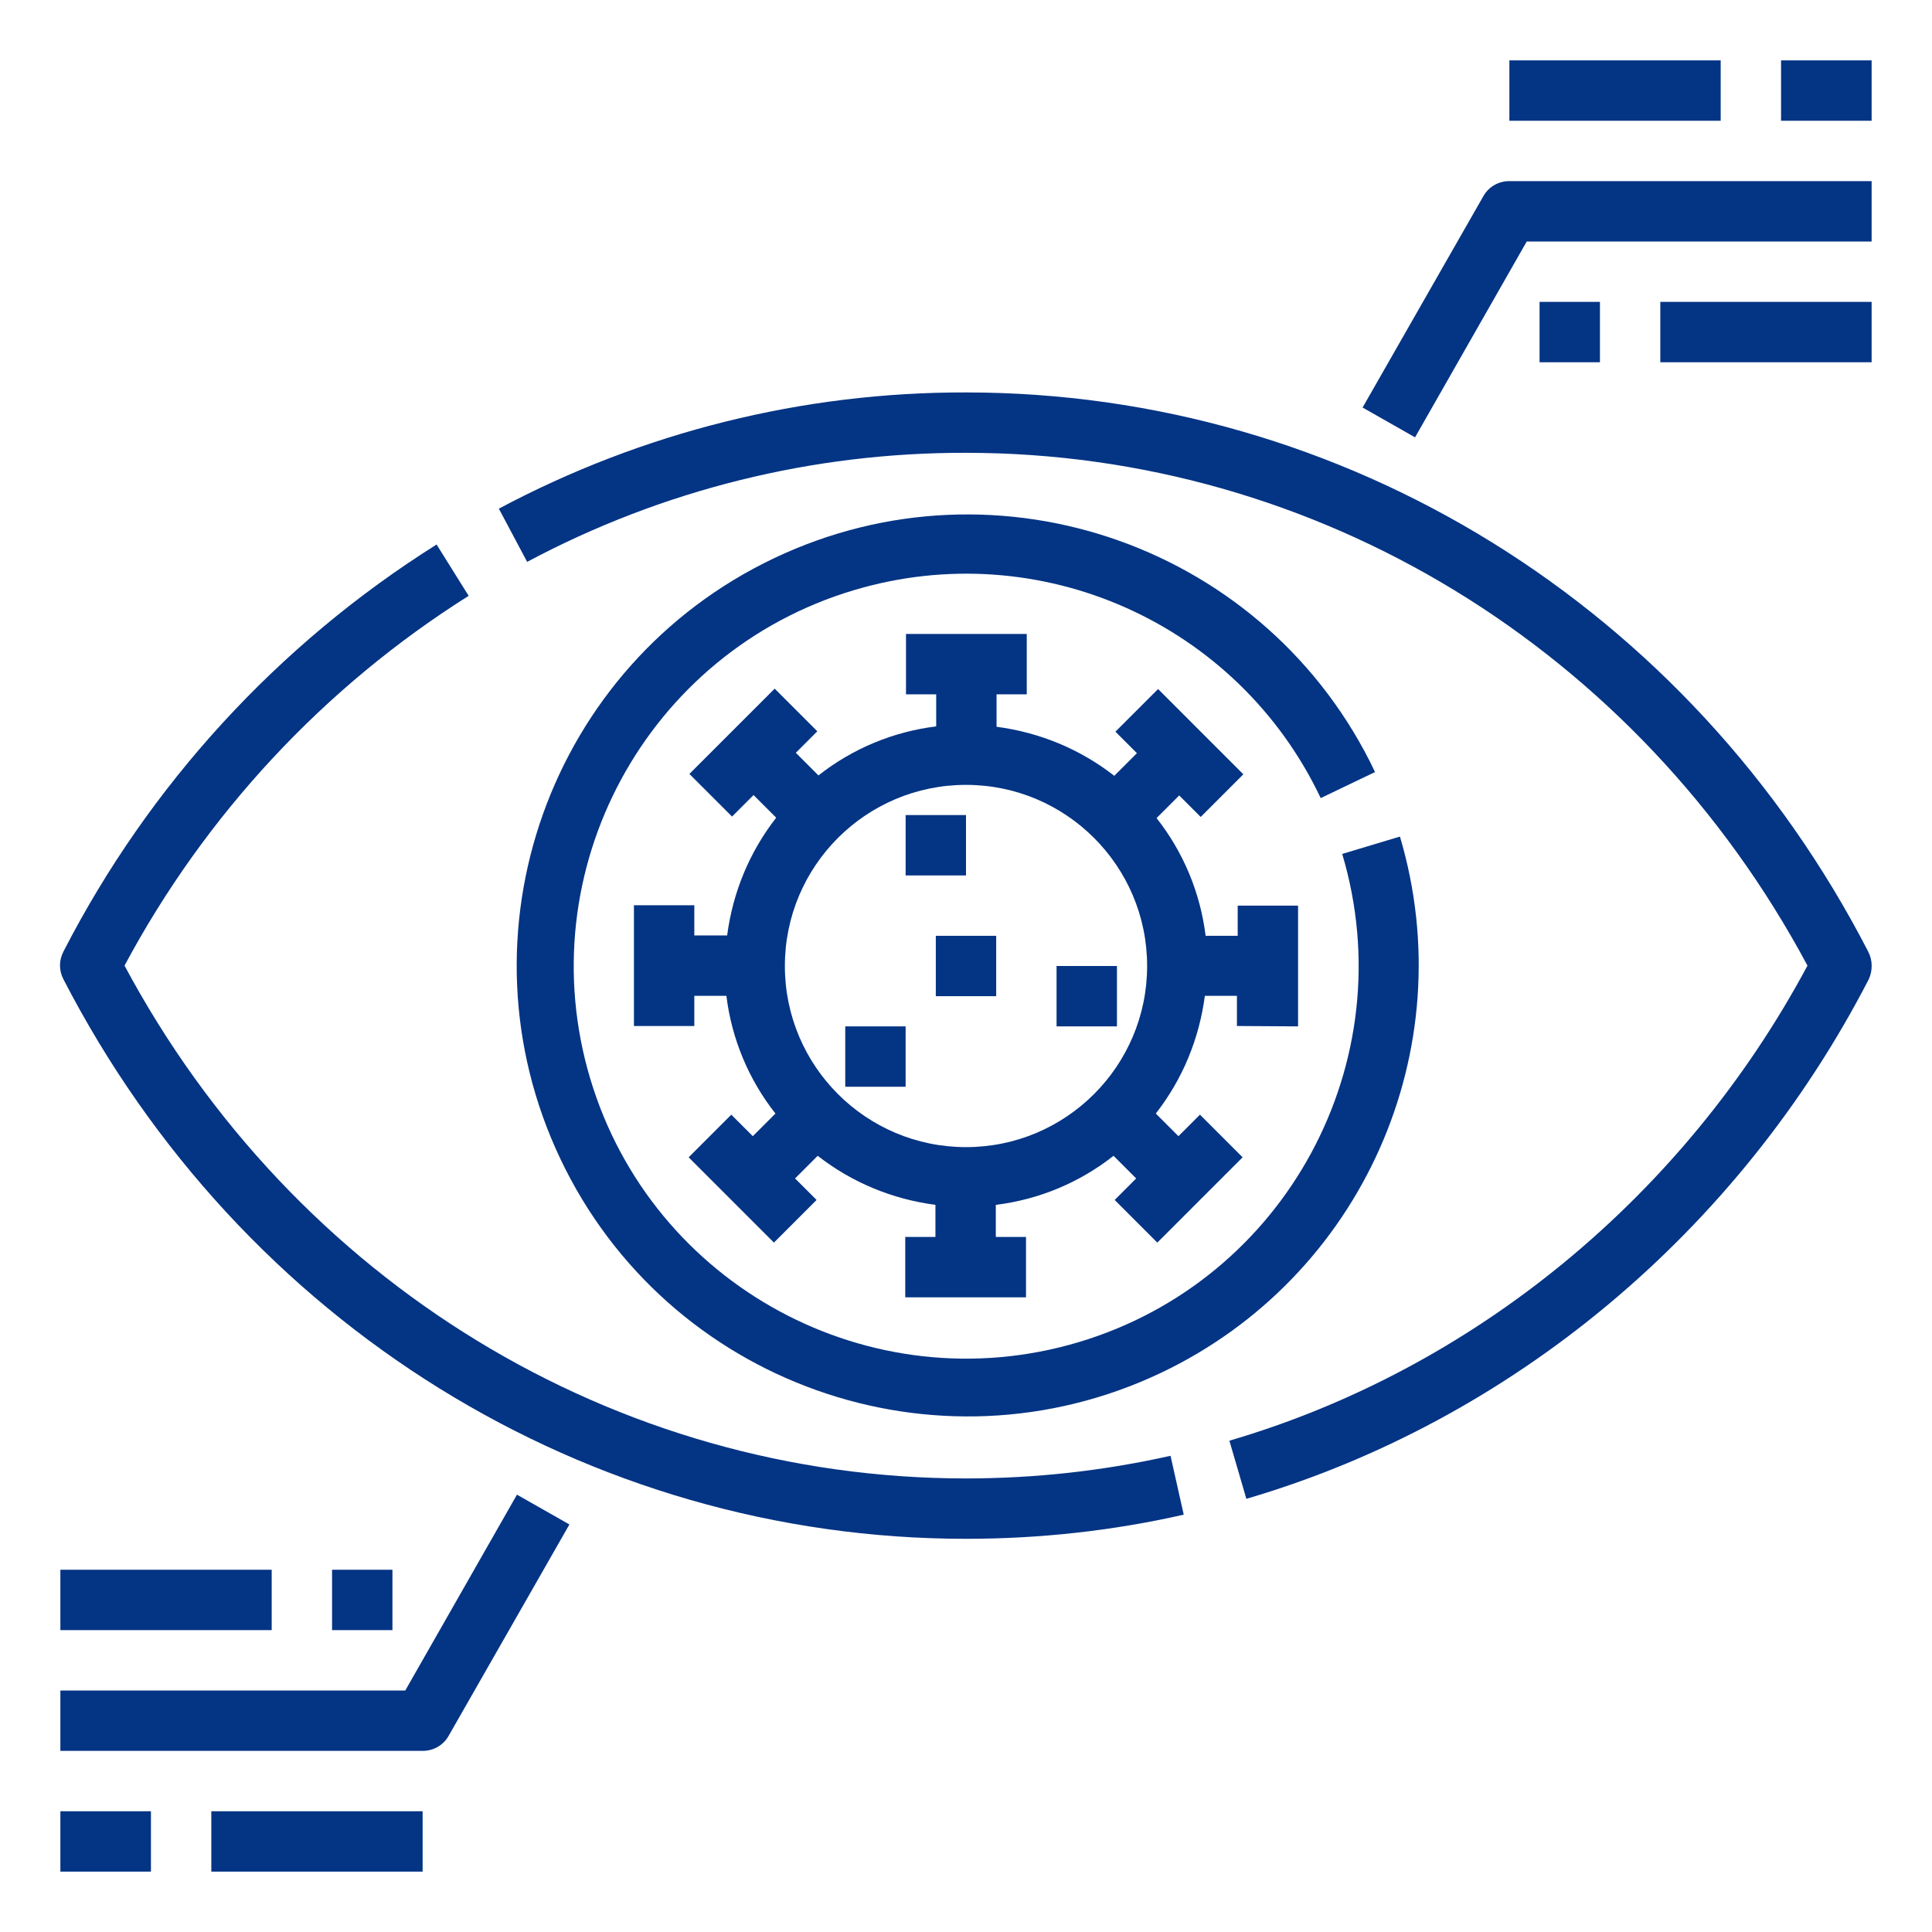 <?xml version="1.0" encoding="utf-8"?>
<!-- Generator: Adobe Illustrator 25.2.0, SVG Export Plug-In . SVG Version: 6.00 Build 0)  -->
<svg version="1.1" id="Outline" xmlns="http://www.w3.org/2000/svg" xmlns:xlink="http://www.w3.org/1999/xlink" x="0px" y="0px"
	 viewBox="0 0 512 512" style="enable-background:new 0 0 512 512;" xml:space="preserve">
<style type="text/css">
	.st0{fill:#043484;}
</style>
<g>
	<path class="st0" d="M495.1,252.2C448,160.8,356.4,104,256,104c-43.2-0.1-85.7,10.5-123.8,30.8l7.5,14.1
		c35.8-19.1,75.7-29,116.3-28.9c93,0,178.1,52,223,135.9c-32.7,61.1-88.4,106.9-153.2,125.9l4.5,15.4
		c70.3-20.6,130.4-70.8,164.9-137.6C496.3,257.3,496.3,254.5,495.1,252.2L495.1,252.2z"/>
	<path class="st0" d="M256,391.8c-93,0-178.1-52-223-135.9c21.4-40,52.8-73.8,91.2-98l-8.5-13.6c-42,26.4-76.2,63.7-98.9,107.9
		c-1.2,2.3-1.2,5,0,7.3C64,351,155.7,407.8,256,407.8c19.4,0,38.8-2.1,57.7-6.4l-3.5-15.6C292.4,389.8,274.2,391.8,256,391.8
		L256,391.8z"/>
	<path class="st0" d="M404.6,64H496V48h-96c-2.9,0-5.5,1.5-6.9,4l-32,56l13.9,7.9L404.6,64z"/>
	<path class="st0" d="M440,80h56v16h-56V80z"/>
	<path class="st0" d="M408,80h16v16h-16V80z"/>
	<path class="st0" d="M472,16h24v16h-24V16z"/>
	<path class="st0" d="M400,16h56v16h-56V16z"/>
	<path class="st0" d="M107.4,448H16v16h96c2.9,0,5.5-1.5,6.9-4l32-56l-13.9-7.9L107.4,448z"/>
	<path class="st0" d="M16,416h56v16H16V416z"/>
	<path class="st0" d="M88,416h16v16H88V416z"/>
	<path class="st0" d="M16,480h24v16H16V480z"/>
	<path class="st0" d="M56,480h56v16H56V480z"/>
	<path class="st0" d="M364.4,204.6c-28.3-59.6-99.6-85-159.2-56.7s-85,99.6-56.7,159.2s99.6,85,159.2,56.7
		c53.2-25.3,80.1-85.6,63.3-142.1l-15.3,4.6c16.4,55-14.9,113-69.9,129.4s-113-14.9-129.4-69.9s14.9-113,69.9-129.4
		c49.2-14.7,101.7,8.7,123.7,55.1L364.4,204.6z"/>
	<path class="st0" d="M240,216h16v16h-16V216z"/>
	<path class="st0" d="M248,248h16v16h-16V248z"/>
	<path class="st0" d="M224,272h16v16h-16V272z"/>
	<path class="st0" d="M280,256h16v16h-16V256z"/>
	<path class="st0" d="M344,272v-32h-16v8h-8.5c-1.4-11.4-5.9-22.2-13-31.2l6-6l5.7,5.7l11.3-11.3l-22.6-22.6l-11.3,11.3l5.7,5.7
		l-6,6c-9.1-7.1-19.8-11.5-31.2-13V184h8v-16h-32v16h8v8.5c-11.4,1.4-22.2,5.9-31.2,13l-6-6l5.7-5.7l-11.3-11.3l-22.6,22.6
		l11.3,11.3l5.7-5.7l6,6c-7.1,9.1-11.5,19.8-13,31.2H184v-8h-16v32h16v-8h8.5c1.4,11.4,5.9,22.2,13,31.2l-6,6l-5.7-5.7l-11.3,11.3
		l22.6,22.6l11.3-11.3l-5.7-5.7l6-6c9.1,7.1,19.8,11.5,31.2,13v8.5h-8v16h32v-16h-8v-8.5c11.4-1.4,22.2-5.9,31.2-13l6,6l-5.7,5.7
		l11.3,11.3l22.6-22.6L318,295.4l-5.7,5.7l-6-6c7.1-9.1,11.5-19.8,13-31.2h8.5v8L344,272z M256,304c-26.5,0-48-21.5-48-48
		s21.5-48,48-48s48,21.5,48,48S282.5,304,256,304z"/>
</g>
</svg>
